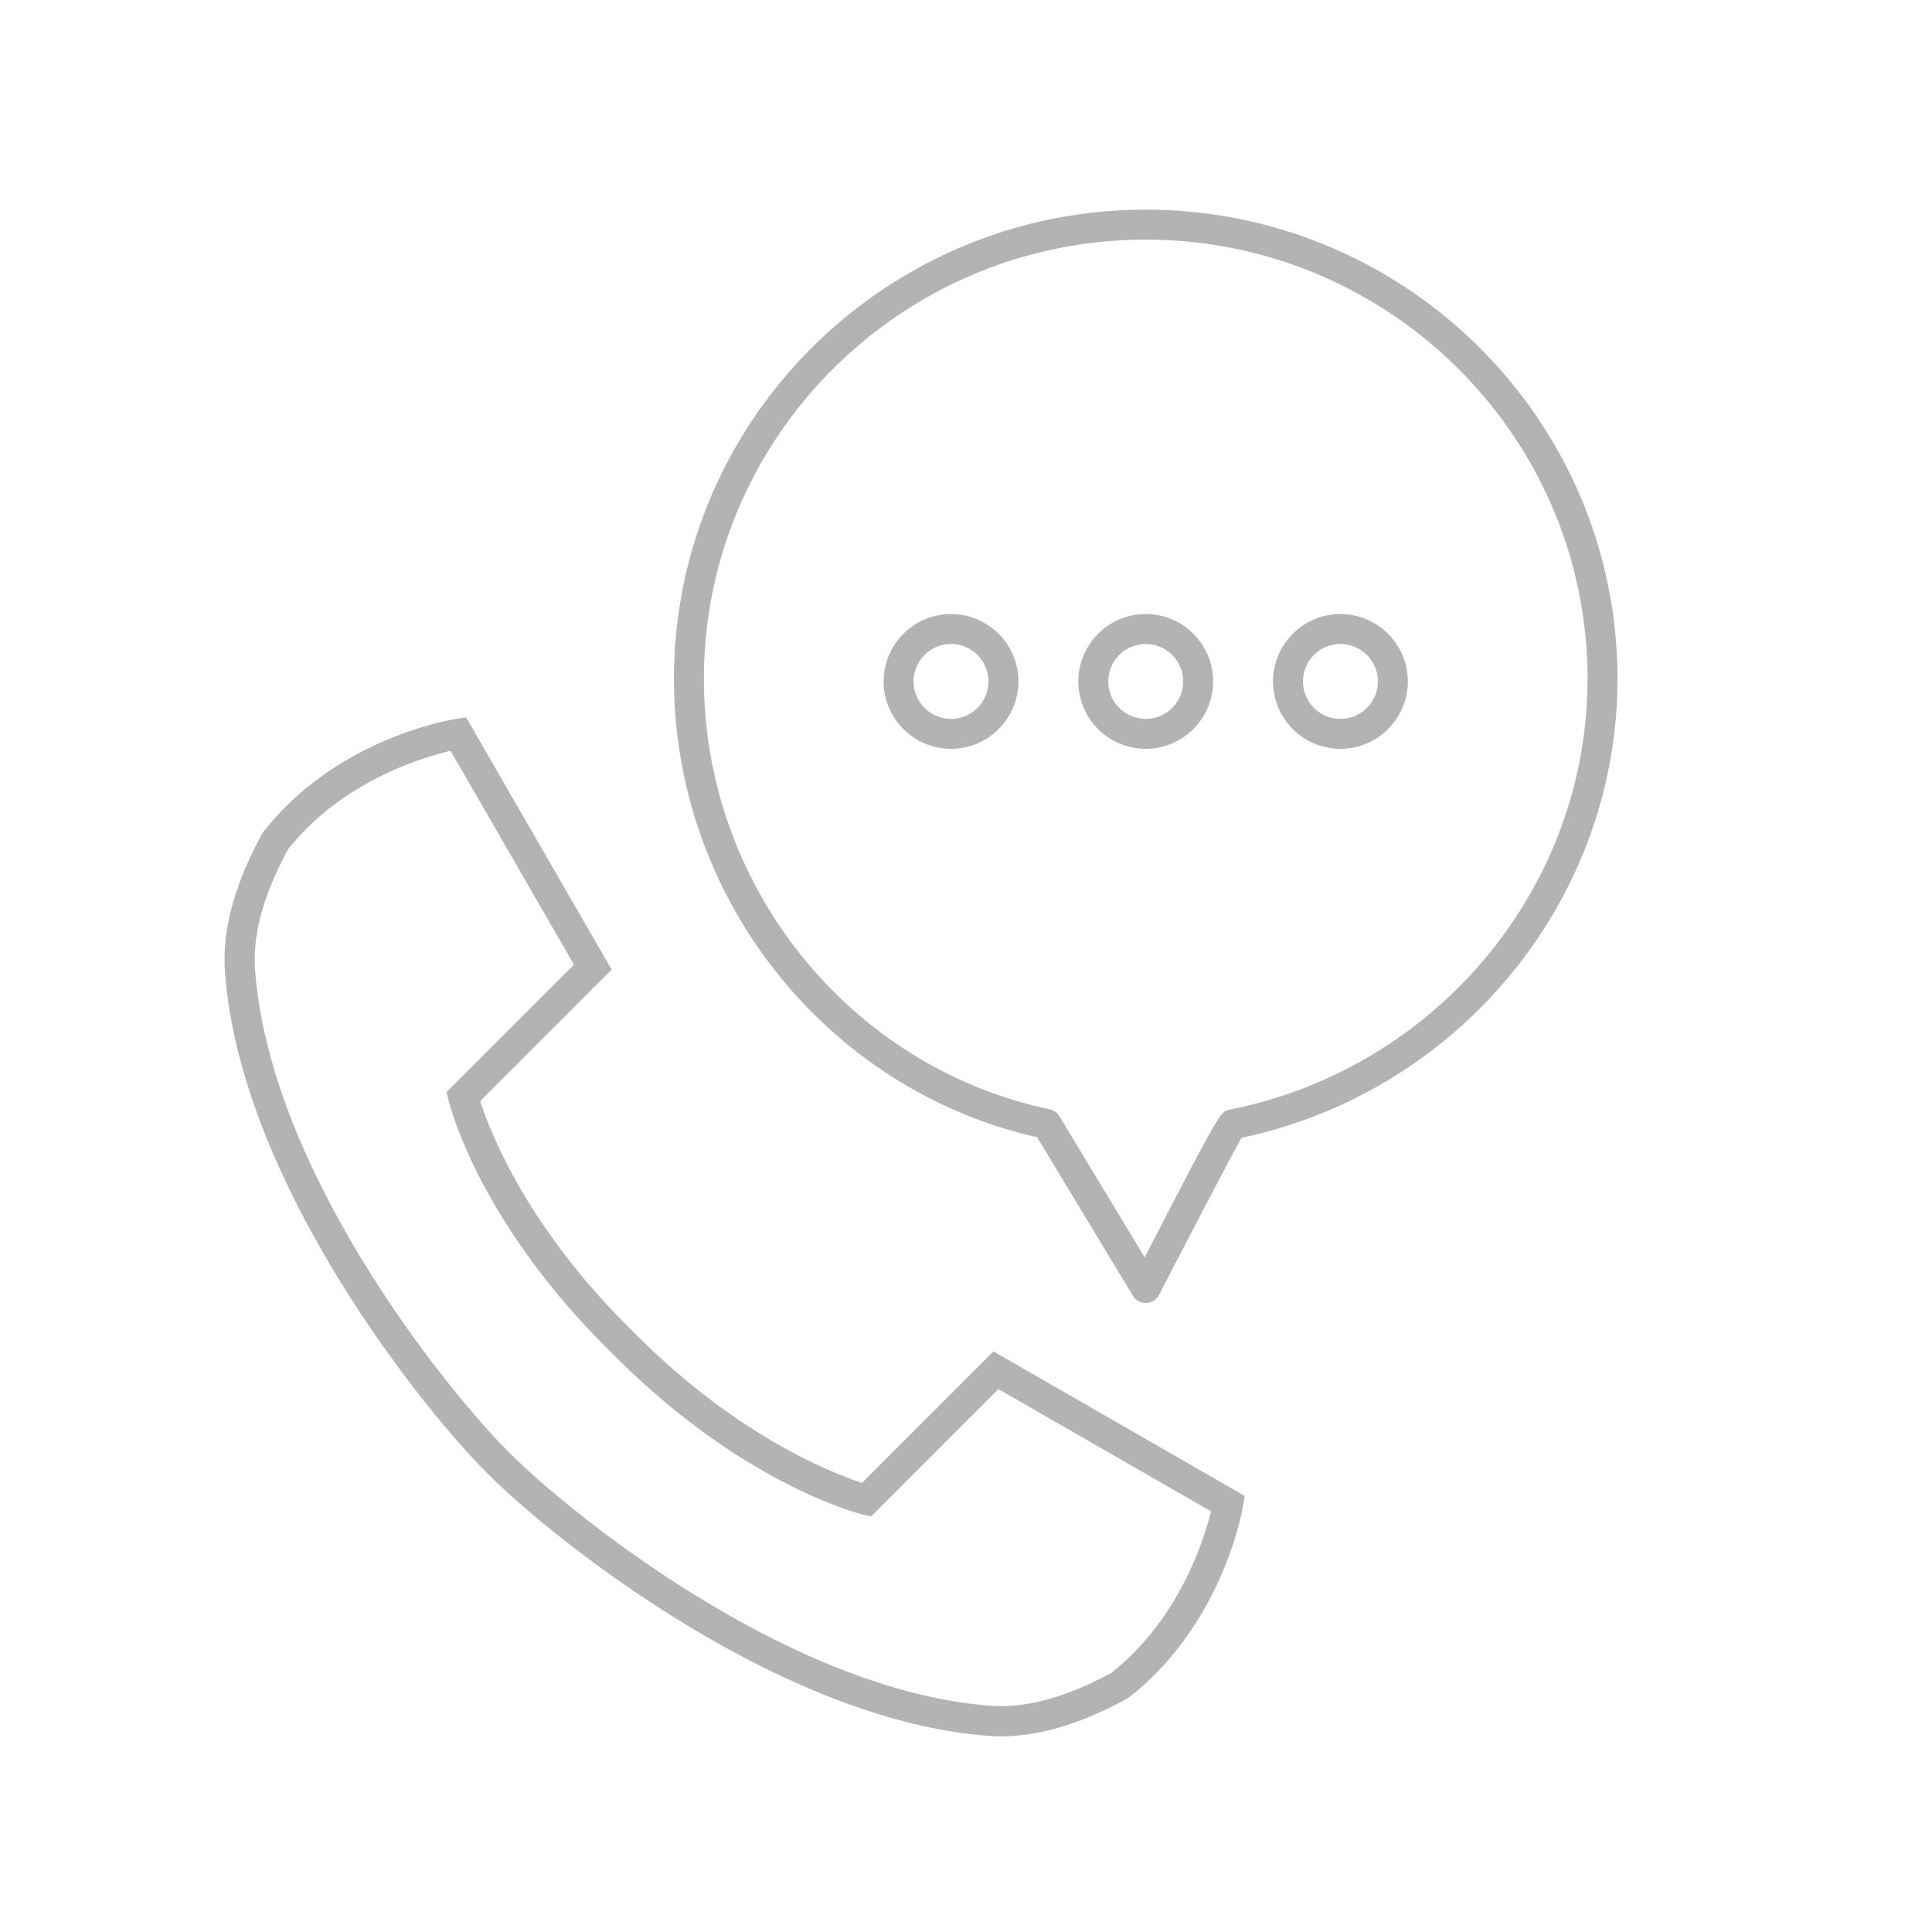 <svg xmlns="http://www.w3.org/2000/svg" width="129" height="129" viewBox="0 0 129 129"><g fill="none" fill-rule="evenodd"><path d="M0 0h129v129H0z"/><g fill="#000" fill-rule="nonzero" opacity=".3"><path d="M76.5 87c-.35 0-.674-.183-.856-.482l-6.397-10.586C55.171 72.753 45 59.955 45 45.331 45 28.055 59.131 14 76.5 14S108 28.055 108 45.331c0 14.729-10.533 27.547-25.109 30.644-.785 1.4-3.68 6.958-5.502 10.485a.98.98 0 0 1-.856.54H76.5zm0-71C60.234 16 47 29.158 47 45.331c0 13.831 9.709 25.917 23.086 28.736.271.058.506.225.65.461l5.695 9.426c5.028-9.729 5.057-9.734 5.636-9.853C95.937 71.353 106 59.253 106 45.331 106 29.158 92.766 16 76.5 16z"/><path d="M76.5 50a4.505 4.505 0 0 1-4.5-4.5c0-2.481 2.019-4.5 4.5-4.5s4.5 2.019 4.5 4.5-2.019 4.5-4.5 4.5zm0-7a2.503 2.503 0 0 0-2.5 2.5c0 1.379 1.122 2.5 2.5 2.5s2.5-1.121 2.5-2.5-1.122-2.5-2.5-2.5zm-9.657 72.932c-.291 0-.578-.011-.863-.032-14.039-1.05-29.162-13.247-33.352-17.438l-.165-.165c-4.19-4.191-16.389-19.315-17.438-33.353-.208-2.785.598-5.812 2.466-9.254l.092-.14c4.892-6.26 12.536-7.496 12.858-7.546l.681-.104 9.719 16.84-8.778 8.778c.579 1.824 2.95 8.136 9.768 14.954l.698.697c6.822 6.821 13.192 9.246 15.032 9.841l8.774-8.775 16.773 9.646-.114.688c-.053.319-1.365 7.884-7.619 12.771l-.14.092c-3.089 1.678-5.844 2.5-8.392 2.5zM34.052 97.038c4.054 4.053 18.647 15.849 32.079 16.854 2.368.17 5.01-.539 8.069-2.188 4.55-3.595 6.202-8.929 6.66-10.792l-14.192-8.161-8.508 8.509-.551-.136c-.323-.079-8.017-2.043-16.504-10.53l-.698-.697c-8.49-8.49-10.38-16.115-10.457-16.436l-.13-.548 8.504-8.505-8.239-14.276c-1.868.436-7.263 2.036-10.864 6.594-1.649 3.06-2.365 5.7-2.187 8.068 1.003 13.43 12.8 28.024 16.853 32.079l.165.165zM89.5 50a4.505 4.505 0 0 1-4.5-4.5c0-2.481 2.019-4.5 4.5-4.5s4.5 2.019 4.5 4.5-2.019 4.5-4.5 4.5zm0-7a2.503 2.503 0 0 0-2.5 2.5c0 1.379 1.122 2.5 2.5 2.5s2.5-1.121 2.5-2.5-1.122-2.5-2.5-2.5zm-26 7a4.505 4.505 0 0 1-4.5-4.5c0-2.481 2.019-4.5 4.5-4.5s4.5 2.019 4.5 4.5-2.019 4.5-4.5 4.5zm0-7a2.503 2.503 0 0 0-2.5 2.5c0 1.379 1.122 2.5 2.5 2.5s2.5-1.121 2.5-2.5-1.122-2.5-2.5-2.5z"/></g></g></svg>